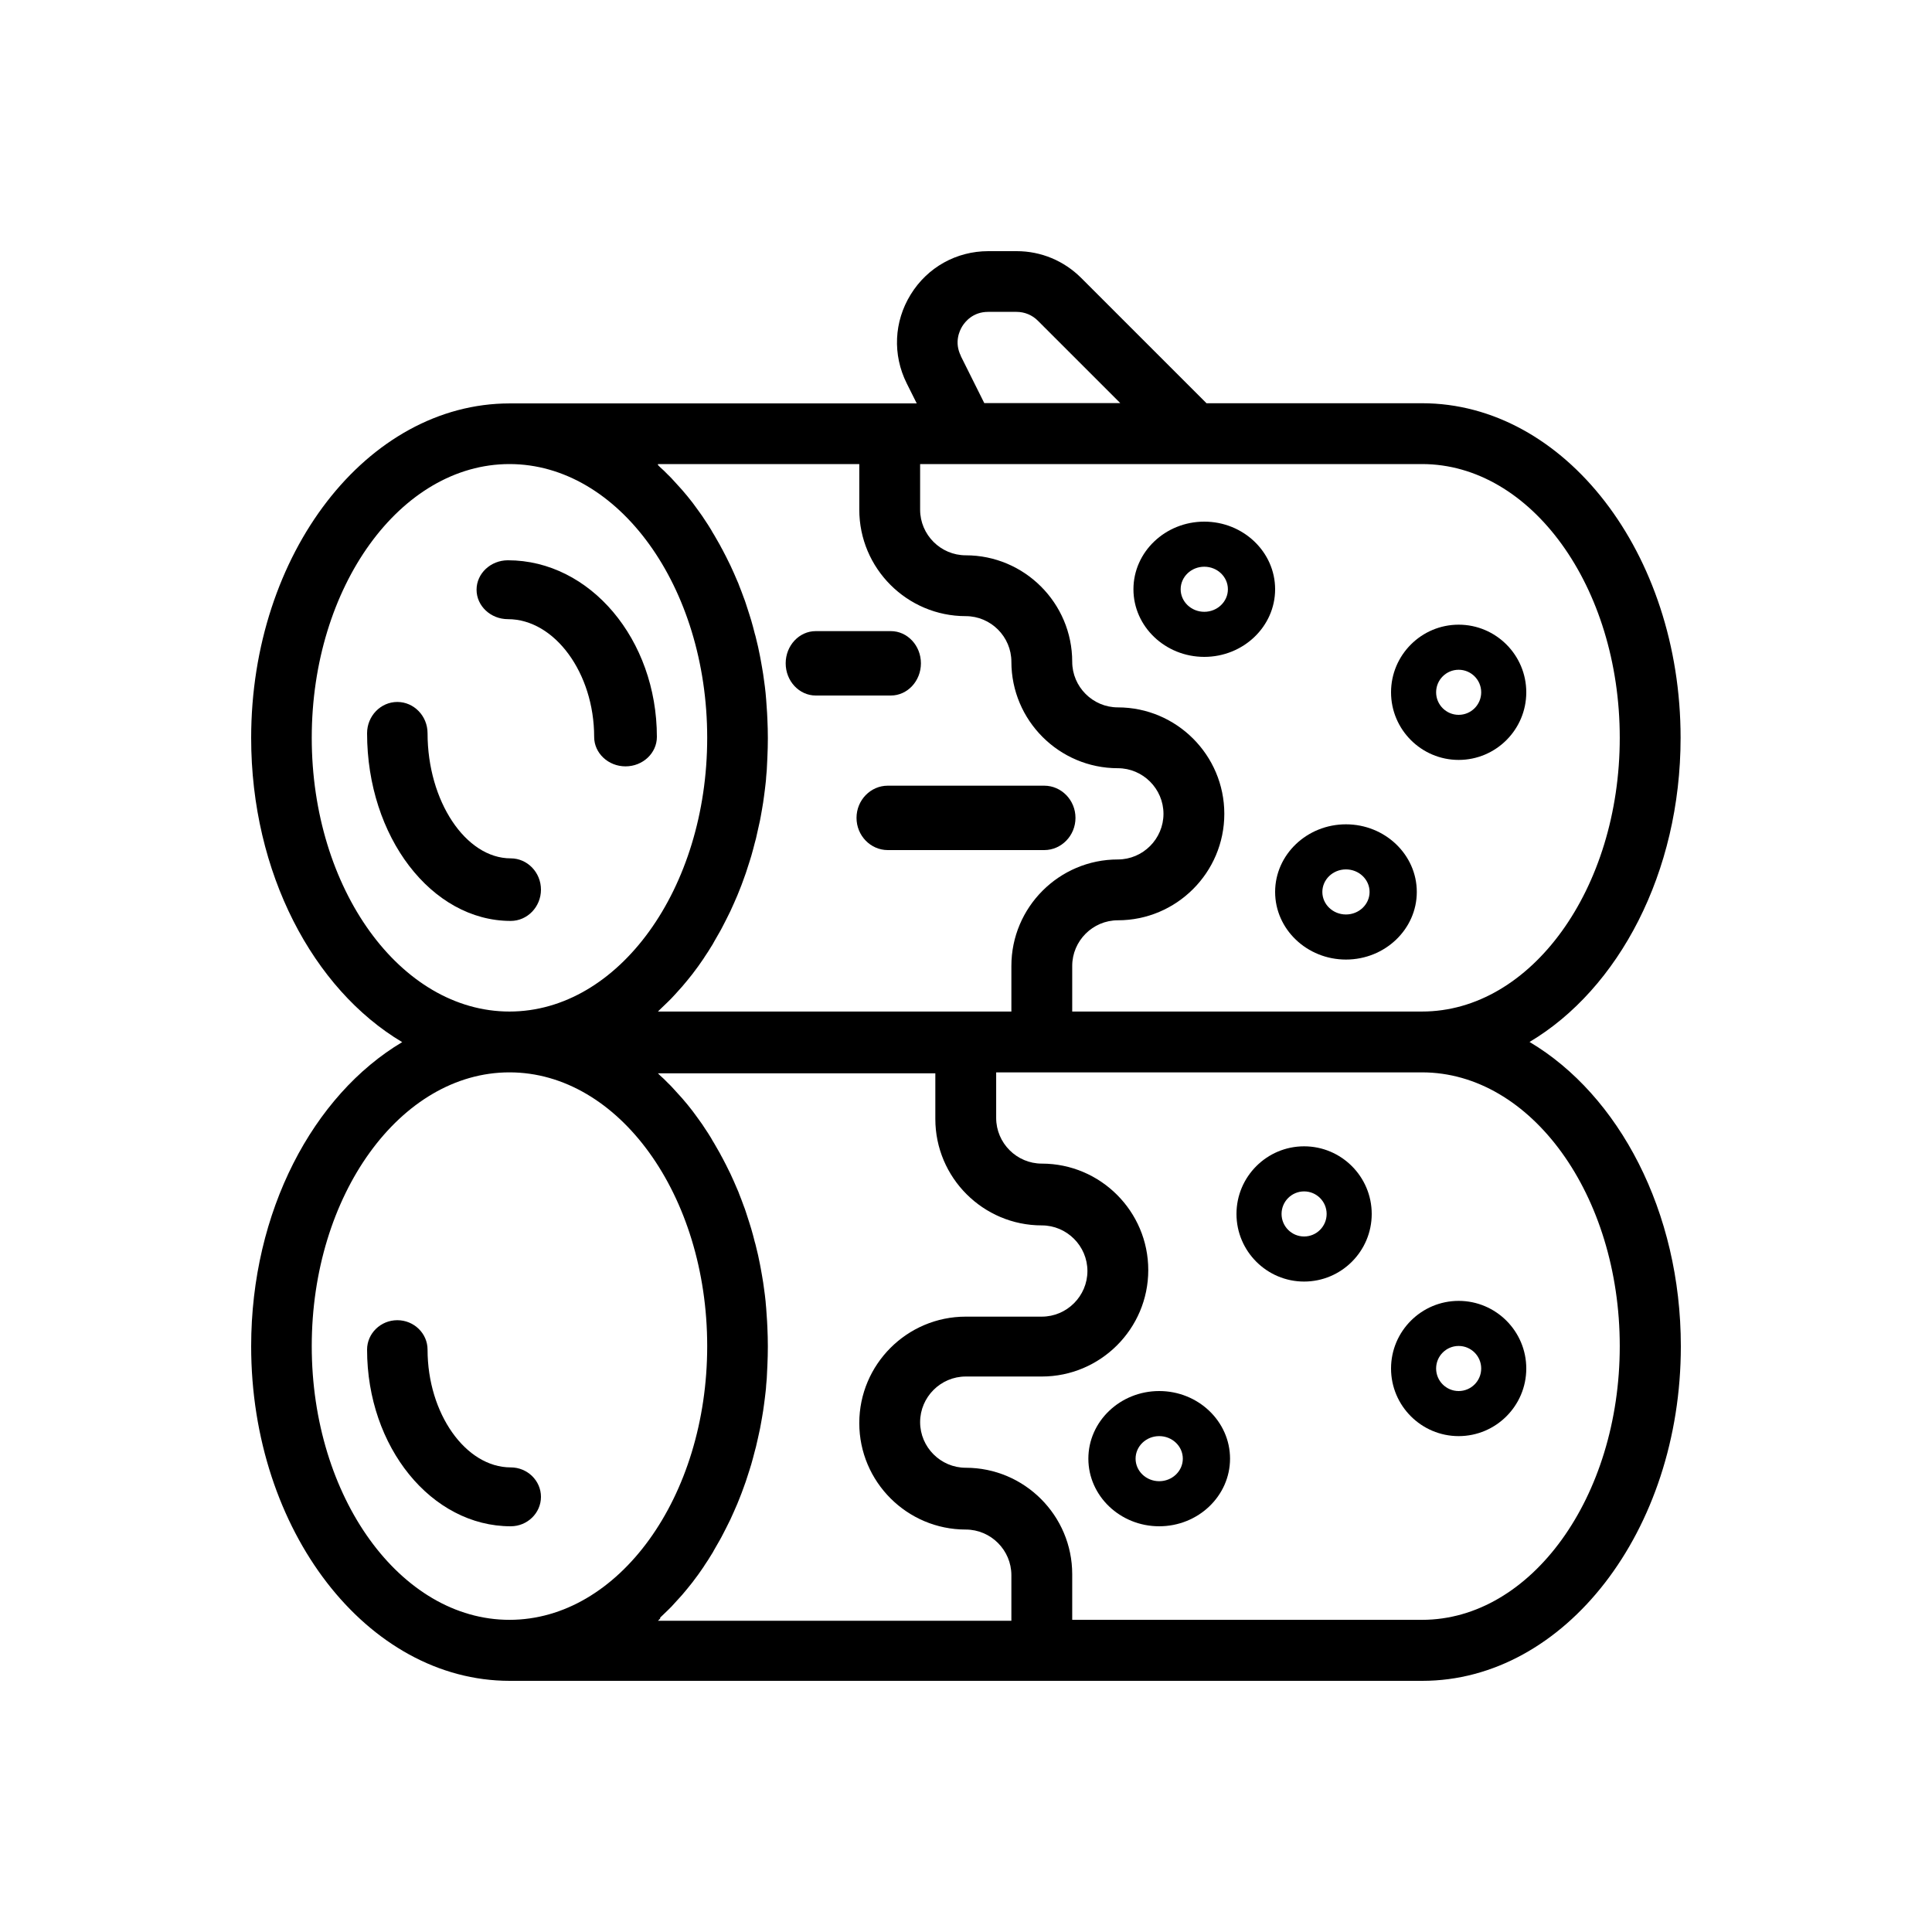 <svg width="300" height="300" viewBox="0 0 300 300" fill="none" xmlns="http://www.w3.org/2000/svg">
<path d="M79.304 133.286C72.307 133.286 66.391 124.397 66.391 113.857C66.391 111.182 64.282 109 61.696 109C59.109 109 57 111.182 57 113.857C57 129.937 67.006 143 79.304 143C81.891 143 84 140.818 84 138.143C84 135.468 81.891 133.286 79.304 133.286Z" fill="black"/>
<path d="M102 114.429C102 99.295 91.624 87 78.87 87C76.187 87 74 89.053 74 91.571C74 94.089 76.187 96.143 78.87 96.143C86.126 96.143 92.261 104.509 92.261 114.429C92.261 116.946 94.448 119 97.13 119C99.813 119 102 116.946 102 114.429Z" fill="black"/>
<path d="M176 91.5C176 97.288 180.937 102 187 102C193.063 102 198 97.288 198 91.5C198 85.712 193.063 81 187 81C180.937 81 176 85.712 176 91.5ZM187 88C189.024 88 190.667 89.568 190.667 91.5C190.667 93.432 189.024 95 187 95C184.976 95 183.333 93.432 183.333 91.5C183.333 89.568 184.976 88 187 88Z" fill="black"/>
<path d="M226.5 118C232.288 118 237 113.288 237 107.5C237 101.712 232.288 97 226.5 97C220.712 97 216 101.712 216 107.5C216 113.288 220.712 118 226.5 118ZM226.5 104C228.432 104 230 105.568 230 107.5C230 109.432 228.432 111 226.5 111C224.568 111 223 109.432 223 107.5C223 105.568 224.568 104 226.5 104Z" fill="black"/>
<path d="M209 149C215.063 149 220 144.288 220 138.5C220 132.712 215.063 128 209 128C202.937 128 198 132.712 198 138.5C198 144.288 202.937 149 209 149ZM209 135C211.024 135 212.667 136.568 212.667 138.5C212.667 140.432 211.024 142 209 142C206.976 142 205.333 140.432 205.333 138.5C205.333 136.568 206.976 135 209 135Z" fill="black"/>
<path d="M180 216C173.937 216 169 220.712 169 226.5C169 232.288 173.937 237 180 237C186.063 237 191 232.288 191 226.5C191 220.712 186.063 216 180 216ZM180 230C177.976 230 176.333 228.432 176.333 226.5C176.333 224.568 177.976 223 180 223C182.024 223 183.667 224.568 183.667 226.5C183.667 228.432 182.024 230 180 230Z" fill="black"/>
<path d="M226.5 202C220.712 202 216 206.712 216 212.5C216 218.288 220.712 223 226.5 223C232.288 223 237 218.288 237 212.5C237 206.712 232.288 202 226.5 202ZM226.5 216C224.568 216 223 214.432 223 212.5C223 210.568 224.568 209 226.5 209C228.432 209 230 210.568 230 212.5C230 214.432 228.432 216 226.5 216Z" fill="black"/>
<path d="M202.5 178C196.712 178 192 182.712 192 188.5C192 194.288 196.712 199 202.5 199C208.288 199 213 194.288 213 188.5C213 182.712 208.288 178 202.5 178ZM202.5 192C200.568 192 199 190.432 199 188.5C199 186.568 200.568 185 202.5 185C204.432 185 206 186.568 206 188.5C206 190.432 204.432 192 202.5 192Z" fill="black"/>
<path d="M133 127C133 129.754 135.182 132 137.857 132H162.143C164.818 132 167 129.754 167 127C167 124.246 164.818 122 162.143 122H137.857C135.182 122 133 124.246 133 127Z" fill="black"/>
<path d="M126.667 108H138.333C140.904 108 143 105.754 143 103C143 100.246 140.904 98 138.333 98H126.667C124.096 98 122 100.246 122 103C122 105.754 124.096 108 126.667 108Z" fill="black"/>
<path d="M237.511 161.793C251.33 153.574 260.962 135.513 260.962 114.565C260.962 85.923 242.945 62.614 220.813 62.614H187.344L167.888 43.16C165.222 40.494 161.651 39 157.878 39H153.459C148.524 39 144.013 41.5 141.411 45.734C138.809 49.94 138.579 55.087 140.793 59.524L142.352 62.642H79.149C57.018 62.642 39 85.951 39 114.593C39 135.54 48.631 153.603 62.452 161.821C48.632 170.04 39 188.101 39 209.049C39 237.691 57.017 261 79.149 261H220.851C242.982 261 261 237.691 261 209.049C261 188.101 251.369 170.039 237.548 161.821L237.511 161.793ZM251.515 114.565C251.515 138.014 237.75 157.07 220.813 157.07H166.493V149.986C166.493 146.094 169.686 142.902 173.579 142.902C182.693 142.902 190.111 135.486 190.111 126.372C190.111 117.259 182.693 109.842 173.579 109.842C169.686 109.842 166.493 106.651 166.493 102.758C166.493 93.644 159.076 86.228 149.962 86.228C146.068 86.228 142.876 83.037 142.876 79.144V72.06H220.813C237.75 72.06 251.515 91.117 251.515 114.565ZM149.206 55.272C148.145 53.151 148.994 51.352 149.418 50.669C149.842 49.986 151.051 48.428 153.431 48.428H157.85C159.105 48.428 160.304 48.926 161.18 49.82L173.958 62.596H152.84L149.178 55.254L149.206 55.272ZM102.165 72.06H133.43V79.144C133.43 88.258 140.847 95.674 149.962 95.674C153.855 95.674 157.047 98.866 157.047 102.758C157.047 111.872 164.464 119.288 173.579 119.288C177.472 119.288 180.664 122.48 180.664 126.372C180.664 130.265 177.472 133.457 173.579 133.457C164.464 133.457 157.047 140.873 157.047 149.987V157.071H102.165L102.515 156.72C102.921 156.342 103.318 155.964 103.696 155.586L104.286 154.995C104.711 154.543 105.117 154.101 105.513 153.649C105.652 153.483 105.799 153.344 105.938 153.178C106.482 152.542 106.999 151.905 107.525 151.241C107.617 151.121 107.691 151.001 107.783 150.891C108.207 150.346 108.613 149.784 109.01 149.193C109.176 148.953 109.342 148.723 109.48 148.483C109.812 148.013 110.117 147.514 110.421 147.016C110.587 146.758 110.753 146.5 110.892 146.214C111.196 145.697 111.482 145.171 111.787 144.655C111.925 144.397 112.073 144.157 112.193 143.899C112.571 143.188 112.921 142.478 113.281 141.749C113.327 141.675 113.355 141.611 113.401 141.509C113.779 140.707 114.13 139.877 114.49 139.056C114.582 138.797 114.702 138.539 114.794 138.299C115.034 137.709 115.265 137.119 115.477 136.501C115.597 136.196 115.689 135.883 115.809 135.578C115.993 134.988 116.187 134.425 116.372 133.835C116.464 133.53 116.556 133.217 116.658 132.912C116.842 132.248 117.036 131.566 117.202 130.883C117.276 130.643 117.322 130.431 117.387 130.201C117.599 129.278 117.811 128.356 118.005 127.433C118.051 127.221 118.078 127.009 118.125 126.797C118.263 126.068 118.383 125.33 118.503 124.602L118.641 123.605C118.733 122.969 118.807 122.305 118.881 121.668C118.927 121.318 118.955 120.958 118.973 120.607C119.047 119.925 119.093 119.261 119.112 118.578C119.112 118.274 119.158 117.942 119.158 117.637C119.204 116.641 119.232 115.626 119.232 114.64C119.232 113.643 119.204 112.629 119.158 111.642C119.158 111.337 119.112 111.005 119.112 110.701C119.066 110.018 119.019 109.336 118.973 108.672C118.946 108.321 118.9 107.961 118.881 107.611C118.807 106.947 118.743 106.31 118.641 105.674L118.503 104.678C118.383 103.949 118.263 103.211 118.125 102.482C118.078 102.27 118.051 102.058 118.005 101.846C117.82 100.905 117.626 99.982 117.387 99.079C117.34 98.839 117.267 98.608 117.202 98.396C117.036 97.713 116.851 97.031 116.658 96.367C116.565 96.062 116.473 95.749 116.372 95.444C116.187 94.854 115.993 94.264 115.809 93.701C115.717 93.397 115.597 93.083 115.477 92.778C115.265 92.16 115.025 91.57 114.794 90.98C114.702 90.722 114.61 90.463 114.49 90.223C114.139 89.393 113.779 88.572 113.401 87.77C113.355 87.696 113.327 87.631 113.281 87.53C112.931 86.801 112.571 86.091 112.193 85.38C112.054 85.122 111.907 84.882 111.787 84.624C111.501 84.108 111.196 83.582 110.892 83.065C110.726 82.807 110.56 82.521 110.421 82.263C110.117 81.765 109.803 81.266 109.48 80.796C109.314 80.556 109.176 80.326 109.01 80.086C108.604 79.523 108.207 78.951 107.783 78.388C107.691 78.269 107.617 78.149 107.525 78.038C107.008 77.374 106.482 76.719 105.938 76.101C105.799 75.935 105.652 75.769 105.513 75.63C105.108 75.178 104.683 74.708 104.286 74.284C104.102 74.072 103.881 73.878 103.696 73.693C103.318 73.287 102.921 72.919 102.515 72.559L102.165 72.208V72.06ZM48.408 114.565C48.408 91.117 62.173 72.06 79.111 72.06C96.048 72.06 109.813 91.117 109.813 114.565C109.813 138.013 96.048 157.071 79.111 157.071C62.173 157.071 48.408 138.013 48.408 114.565ZM48.408 209.022C48.408 185.573 62.173 166.516 79.111 166.516C96.048 166.516 109.813 185.574 109.813 209.022C109.813 232.47 96.048 251.527 79.111 251.527C62.173 251.527 48.408 232.47 48.408 209.022ZM102.515 251.177C102.921 250.799 103.318 250.42 103.696 250.042L104.286 249.452C104.711 249 105.117 248.557 105.513 248.105C105.652 247.939 105.799 247.801 105.938 247.635C106.482 246.998 106.999 246.362 107.524 245.698C107.617 245.578 107.69 245.458 107.783 245.347C108.207 244.803 108.613 244.24 109.01 243.65C109.176 243.41 109.342 243.179 109.48 242.939C109.812 242.469 110.117 241.971 110.421 241.473C110.587 241.215 110.753 240.956 110.892 240.67C111.196 240.154 111.482 239.628 111.786 239.111C111.925 238.853 112.072 238.613 112.192 238.355C112.571 237.645 112.921 236.934 113.281 236.206C113.327 236.132 113.355 236.067 113.401 235.966C113.779 235.163 114.13 234.333 114.49 233.512C114.582 233.254 114.702 232.996 114.794 232.756C115.034 232.165 115.264 231.575 115.477 230.957C115.597 230.653 115.689 230.339 115.809 230.035C115.993 229.444 116.187 228.882 116.372 228.291C116.464 227.987 116.556 227.673 116.657 227.369C116.842 226.705 117.036 226.022 117.202 225.34C117.276 225.1 117.322 224.888 117.386 224.657C117.598 223.735 117.811 222.812 118.004 221.89C118.051 221.678 118.078 221.466 118.124 221.253C118.263 220.525 118.383 219.787 118.503 219.058L118.641 218.062C118.733 217.425 118.807 216.761 118.881 216.125C118.927 215.774 118.955 215.414 118.973 215.064C119.047 214.381 119.093 213.717 119.111 213.035C119.111 212.73 119.158 212.398 119.158 212.094C119.204 211.098 119.231 210.083 119.231 209.096C119.231 208.1 119.204 207.085 119.158 206.098C119.158 205.794 119.111 205.462 119.111 205.157C119.065 204.475 119.019 203.792 118.973 203.128C118.945 202.778 118.899 202.418 118.881 202.067C118.807 201.403 118.742 200.767 118.641 200.13L118.503 199.134C118.383 198.405 118.263 197.667 118.124 196.939C118.078 196.727 118.051 196.514 118.004 196.302C117.82 195.361 117.626 194.439 117.386 193.535C117.34 193.295 117.266 193.065 117.202 192.852C117.036 192.17 116.851 191.487 116.657 190.823C116.565 190.519 116.473 190.205 116.372 189.901C116.187 189.31 115.993 188.72 115.809 188.157C115.716 187.853 115.597 187.539 115.477 187.235C115.264 186.617 115.025 186.027 114.794 185.436C114.702 185.178 114.609 184.92 114.49 184.68C114.139 183.85 113.779 183.029 113.401 182.226C113.355 182.152 113.327 182.088 113.281 181.986C112.93 181.258 112.571 180.547 112.192 179.837C112.054 179.579 111.906 179.339 111.786 179.081C111.5 178.564 111.196 178.038 110.892 177.522C110.726 177.263 110.559 176.978 110.421 176.719C110.117 176.221 109.803 175.723 109.48 175.253C109.314 175.013 109.176 174.782 109.01 174.542C108.604 173.98 108.207 173.408 107.783 172.845C107.69 172.725 107.617 172.605 107.524 172.495C107.008 171.83 106.482 171.175 105.938 170.557C105.799 170.391 105.652 170.225 105.513 170.087C105.107 169.635 104.683 169.165 104.286 168.74C104.102 168.528 103.88 168.334 103.696 168.15C103.318 167.744 102.921 167.375 102.515 167.015C102.395 166.895 102.275 166.775 102.164 166.665H145.238V173.749C145.238 182.863 152.655 190.279 161.77 190.279C165.663 190.279 168.855 193.471 168.855 197.363C168.855 201.256 165.663 204.447 161.77 204.447H149.961C140.847 204.447 133.429 211.864 133.429 220.977C133.429 230.091 140.847 237.507 149.961 237.507C153.854 237.507 157.046 240.699 157.046 244.591V251.675H102.164C102.284 251.556 102.404 251.436 102.515 251.325V251.177ZM220.813 251.527H166.493V244.443C166.493 235.33 159.076 227.913 149.962 227.913C146.068 227.913 142.876 224.722 142.876 220.829C142.876 216.936 146.068 213.745 149.962 213.745H161.77C170.885 213.745 178.302 206.328 178.302 197.215C178.302 188.101 170.885 180.685 161.77 180.685C157.877 180.685 154.685 177.493 154.685 173.601V166.517H220.813C237.75 166.517 251.515 185.574 251.515 209.022C251.515 232.47 237.75 251.527 220.813 251.527Z" fill="black"/>
<path d="M84 232.429C84 229.911 81.891 227.857 79.304 227.857C72.307 227.857 66.391 219.491 66.391 209.571C66.391 207.054 64.282 205 61.696 205C59.109 205 57 207.054 57 209.571C57 224.705 67.006 237 79.304 237C81.891 237 84 234.946 84 232.429Z" fill="black"/>
</svg>
